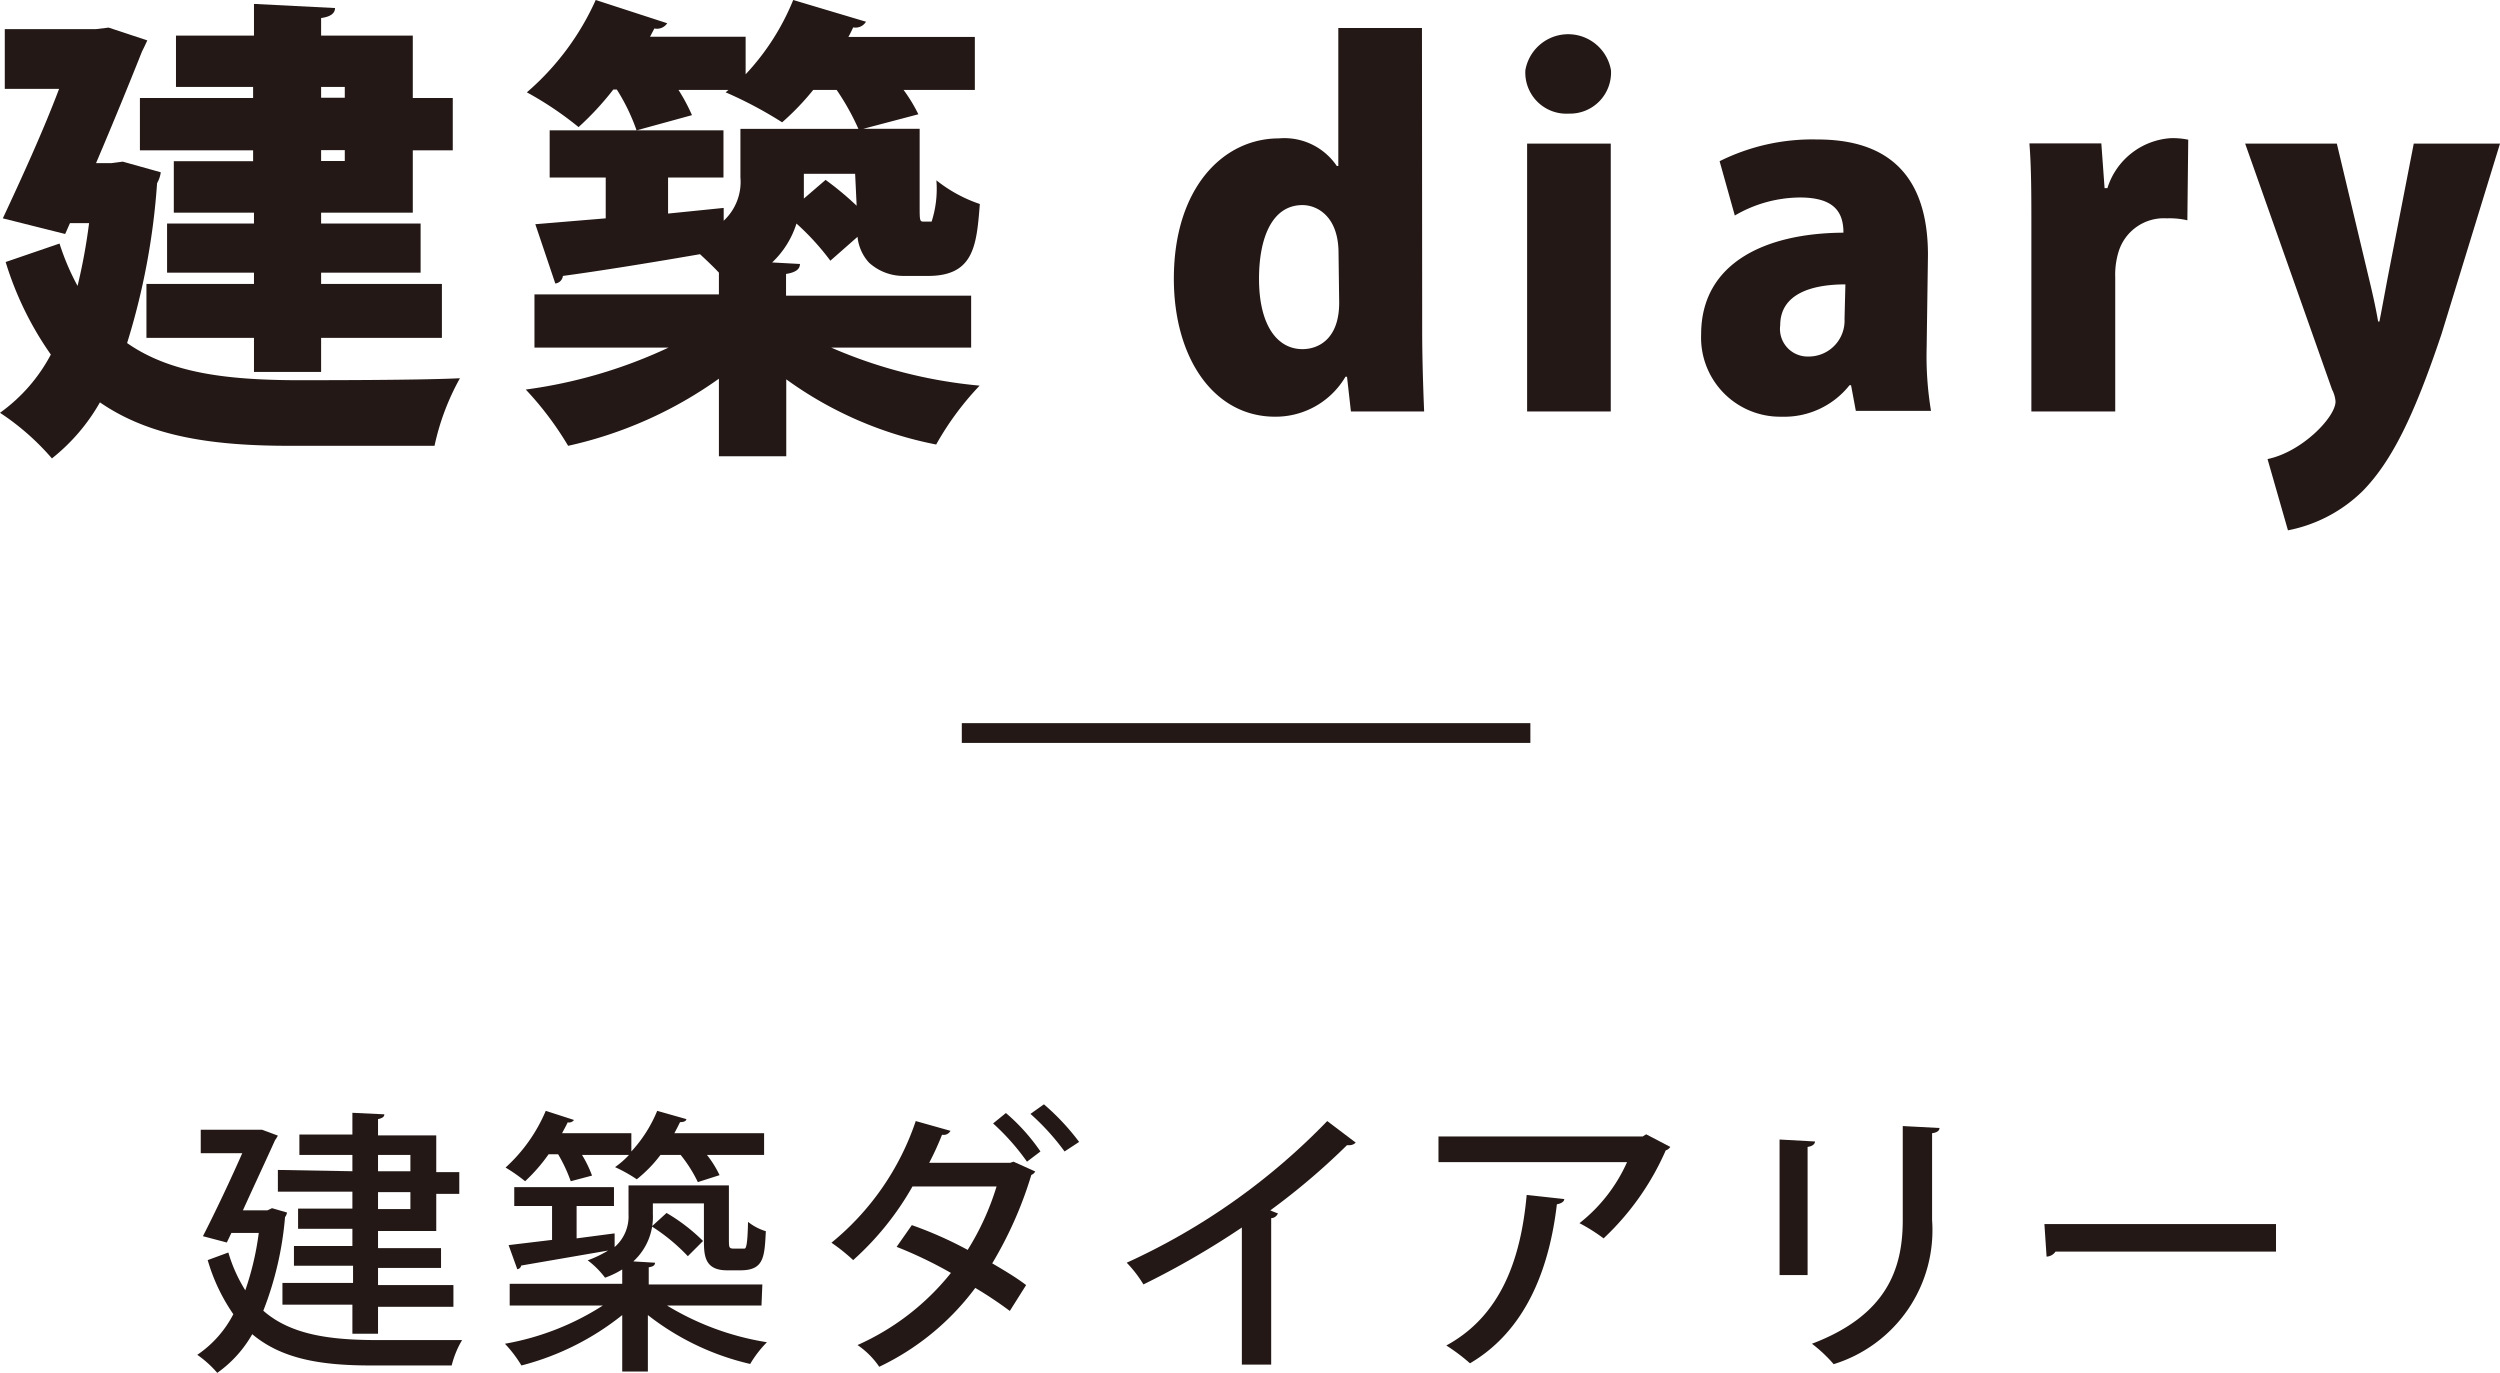 <svg xmlns="http://www.w3.org/2000/svg" viewBox="0 0 115.07 63.19"><defs><style>.cls-1{fill:#231815;}.cls-2{fill:none;stroke:#231815;stroke-miterlimit:10;stroke-width:0.91px;}</style></defs><title>アセット 1</title><g id="レイヤー_2" data-name="レイヤー 2"><g id="修正"><path class="cls-1" d="M5.65,7.44l1.75.49a1.35,1.35,0,0,1-.17.5,32.08,32.08,0,0,1-1.38,7.36c2,1.4,4.62,1.68,7.6,1.71,1.55,0,5.86,0,7.72-.09A11.17,11.17,0,0,0,20,20.52H13.36c-3.53,0-6.44-.4-8.76-2a8.9,8.9,0,0,1-2.21,2.58A11.5,11.5,0,0,0,0,19a7.73,7.73,0,0,0,2.34-2.68A15,15,0,0,1,.26,12.06l2.48-.85a11.1,11.1,0,0,0,.83,1.95,26.3,26.3,0,0,0,.53-2.89H3.22l-.22.5L.13,10.05C1,8.19,2,6,2.72,4.09H.22V1.34h4.2L5,1.27l1.78.59c-.07.15-.16.35-.24.5C6,3.72,5.23,5.61,4.42,7.51h.7Zm6-2.93V4H8.1V1.64h3.59V.18l3.73.19c0,.24-.2.4-.64.46v.81H19V4.51h1.84V6.92H19V9.79H14.78v.5h4.58v2.26H14.78v.52h5.56v2.48H14.78v1.57H11.69V15.55H6.74V13.07h4.95v-.52h-4V10.29h4v-.5H8V7.42h3.65v-.5H6.44V4.51ZM15.87,4H14.78v.5h1.09Zm0,3.41v-.5H14.78v.5Z"/><path class="cls-1" d="M44.7,16H38.26a22.15,22.15,0,0,0,6.83,1.75,13.5,13.5,0,0,0-2,2.71,17.42,17.42,0,0,1-6.9-3V21H33.09V17.43a19,19,0,0,1-6.94,3.09,14.77,14.77,0,0,0-1.95-2.59A22.45,22.45,0,0,0,30.77,16H24.6V13.55h8.49v-1c-.26-.28-.59-.59-.87-.85-2.37.41-4.67.78-6.31,1a.4.4,0,0,1-.35.35l-.92-2.73,3.24-.27V8.17H25.3V6h8V8.17H30.75V9.83l2.56-.26,0,.59a2.44,2.44,0,0,0,.77-2V5.93h5.43a11.25,11.25,0,0,0-1-1.79H37.43A11.81,11.81,0,0,1,36,5.63,18.66,18.66,0,0,0,33.4,4.25l.13-.11h-2.3a8.43,8.43,0,0,1,.62,1.16L29.3,6a9.1,9.1,0,0,0-.91-1.88h-.16a13.38,13.38,0,0,1-1.6,1.73,15.47,15.47,0,0,0-2.38-1.6A12.18,12.18,0,0,0,27.42,0l3.29,1.07a.56.56,0,0,1-.59.24l-.2.38h4.4V3.42A11.07,11.07,0,0,0,36.51,0l3.35,1a.56.56,0,0,1-.59.26c-.07.15-.13.28-.22.44h5.82V4.14H41.59a7.14,7.14,0,0,1,.68,1.12l-2.54.67h2.6V9.48c0,.66,0,.72.18.72s.31,0,.37,0A4.9,4.9,0,0,0,43.1,8.3a6.57,6.57,0,0,0,2,1.09c-.15,1.89-.26,3.31-2.38,3.31H41.61A2.35,2.35,0,0,1,40,12.09a2.06,2.06,0,0,1-.53-1.19L38.22,12a11.57,11.57,0,0,0-1.56-1.71,4.19,4.19,0,0,1-1.12,1.79l1.28.07c0,.24-.2.39-.64.46v1H44.7ZM39.36,8H37c0,.48,0,.57,0,1.14l1-.86a14.09,14.09,0,0,1,1.43,1.19Z"/><path class="cls-1" d="M65.46,15.17c0,1.36.05,2.79.09,3.77H62.18L62,17.34h-.07a3.73,3.73,0,0,1-3.24,1.84c-2.83,0-4.66-2.71-4.66-6.35,0-4.18,2.27-6.46,4.83-6.46a2.91,2.91,0,0,1,2.67,1.27h.07V1.29h3.85Zm-3.85-3.52c0-1.71-1-2.21-1.66-2.21-1.41,0-2,1.53-2,3.39,0,2.13.83,3.24,2,3.24.73,0,1.69-.46,1.69-2.14Z"/><path class="cls-1" d="M72.21,5.23a1.89,1.89,0,0,1-2-2,2,2,0,0,1,3.94,0A1.89,1.89,0,0,1,72.21,5.23Zm1.93,13.71H70.29V6.61h3.85Z"/><path class="cls-1" d="M88.68,16a15.36,15.36,0,0,0,.2,2.91H85.42l-.22-1.18h-.07A3.83,3.83,0,0,1,82,19.18a3.64,3.64,0,0,1-3.7-3.79c0-3.26,2.91-4.66,6.55-4.68,0-.94-.42-1.62-2-1.62a6,6,0,0,0-3,.83l-.7-2.5a9.57,9.57,0,0,1,4.51-1c4.07,0,5.08,2.59,5.08,5.32Zm-3.74-2.91c-1.6,0-3,.46-3,1.88a1.27,1.27,0,0,0,1.29,1.44,1.65,1.65,0,0,0,1.67-1.73Z"/><path class="cls-1" d="M100.68,10.14a3.56,3.56,0,0,0-.94-.09,2.18,2.18,0,0,0-2.23,1.55,3.62,3.62,0,0,0-.15,1.17v6.17H93.5V10.6c0-1.62,0-2.87-.09-4h3.31l.15,2.06H97a3.28,3.28,0,0,1,2.91-2.3,3.52,3.52,0,0,1,.81.07Z"/><path class="cls-1" d="M115.07,6.61l-2.69,8.76c-1.27,3.79-2.3,5.87-3.63,7.23a6.74,6.74,0,0,1-3.44,1.81l-.94-3.28c1.59-.33,3.13-1.93,3.13-2.65a1.43,1.43,0,0,0-.16-.55l-4-11.32h4.22L109,12.66c.17.7.35,1.48.46,2.14h.06c.13-.66.27-1.44.4-2.12l1.18-6.07Z"/><line class="cls-2" x1="44.27" y1="33.74" x2="70.44" y2="33.74"/><path class="cls-1" d="M12.52,55.61l.69.2a.45.45,0,0,1-.09.21,15.29,15.29,0,0,1-1,4.31c1.24,1.09,3,1.33,5,1.35.64,0,3.36,0,4.15,0a4.3,4.3,0,0,0-.48,1.17h-3.7c-2.27,0-4.1-.28-5.48-1.44A5.49,5.49,0,0,1,10,63.19a4.87,4.87,0,0,0-.92-.83,5.05,5.05,0,0,0,1.66-1.87A8.52,8.52,0,0,1,9.56,58l.95-.35a7,7,0,0,0,.78,1.74,13.16,13.16,0,0,0,.62-2.64H10.65l-.21.44-1.1-.29c.6-1.17,1.31-2.68,1.81-3.82H9.24V52h2.6l.22,0,.73.27a1.48,1.48,0,0,1-.13.21c-.36.8-.92,2-1.48,3.23h1.13Zm3.7-1.7v-.75H13.78v-.94h2.44v-1l1.47.07c0,.12-.1.18-.29.22v.75h2.68v1.69h1.06v1H20.08v1.71H17.4v.79h2.9v.91H17.4v.79h3.47v1H17.4v1.24H16.22V60.05H13v-1h3.25v-.79H13.53v-.91h2.69v-.79h-2.5v-.93h2.5v-.78H12.79v-1Zm2.67-.75H17.4v.75h1.49Zm0,2.49v-.78H17.4v.78Z"/><path class="cls-1" d="M35.05,60.09H30.7a12.64,12.64,0,0,0,4.6,1.69,5.12,5.12,0,0,0-.77,1,12,12,0,0,1-4.71-2.25v2.6H28.64v-2.6A12.34,12.34,0,0,1,24,62.85a5.73,5.73,0,0,0-.76-1,12.27,12.27,0,0,0,4.51-1.76H23.46v-1h5.18v-.66a4.15,4.15,0,0,1-.79.38,4,4,0,0,0-.8-.8,5.18,5.18,0,0,0,.94-.45h0l-4,.69a.21.21,0,0,1-.18.17l-.4-1.11,2-.24V55.51H23.67v-.87h4.59v.87H26.54V57l1.75-.23,0,.63a1.87,1.87,0,0,0,.64-1.5V54.56h4.62V57c0,.42,0,.47.22.47.38,0,.42,0,.5,0s.14-.24.16-1.23a2.47,2.47,0,0,0,.82.43c-.06,1.2-.09,1.8-1.17,1.8h-.62c-1.06,0-1.06-.73-1.06-1.43V55.39H30.05v.49a2.78,2.78,0,0,1-.9,2.18l1,.06c0,.12-.09.18-.29.21v.79h5.23Zm-8.78-5.72a7,7,0,0,0-.58-1.24h-.44a7.88,7.88,0,0,1-1.08,1.24,7.56,7.56,0,0,0-.9-.63,7.42,7.42,0,0,0,1.85-2.61l1.3.42a.28.28,0,0,1-.29.11c-.08.17-.17.33-.26.5h3.19V53a6.26,6.26,0,0,0,1.19-1.87l1.34.38c0,.1-.14.14-.29.14-.08.17-.17.34-.26.51h4.13v1H32.54a4.76,4.76,0,0,1,.58.93l-1,.32a6.33,6.33,0,0,0-.79-1.25h-.93a6.11,6.11,0,0,1-1.09,1.12,7,7,0,0,0-1-.56,4.07,4.07,0,0,0,.64-.56H26.79a5.36,5.36,0,0,1,.46.95Zm5.39,3.45A8.76,8.76,0,0,0,30,56.45l.68-.62a8.41,8.41,0,0,1,1.68,1.29Z"/><path class="cls-1" d="M47.65,53.92a.35.35,0,0,1-.18.16,18,18,0,0,1-1.8,4.07c.5.29,1.15.68,1.56,1l-.75,1.19a18.29,18.29,0,0,0-1.59-1.06,11.85,11.85,0,0,1-4.42,3.63,3.78,3.78,0,0,0-1-1,11.47,11.47,0,0,0,4.3-3.32,19.6,19.6,0,0,0-2.5-1.2l.7-1a17.91,17.91,0,0,1,2.57,1.14,12.18,12.18,0,0,0,1.33-2.92H42A13.37,13.37,0,0,1,39.27,58a8.42,8.42,0,0,0-1-.8,12.28,12.28,0,0,0,3.88-5.6l1.6.45a.36.36,0,0,1-.39.18,13.31,13.31,0,0,1-.59,1.29h3.73l.15-.05ZM46.3,51.23A9,9,0,0,1,47.89,53l-.62.47a10.59,10.59,0,0,0-1.56-1.76Zm1.75-.4a10.85,10.85,0,0,1,1.62,1.73L49,53a10.92,10.92,0,0,0-1.57-1.73Z"/><path class="cls-1" d="M62.4,52.59a.38.38,0,0,1-.28.12H62a31.79,31.79,0,0,1-3.53,3,3.61,3.61,0,0,0,.35.14.35.35,0,0,1-.31.22v6.74H57.16V56.5a38.56,38.56,0,0,1-4.53,2.62,5.54,5.54,0,0,0-.77-1,30.22,30.22,0,0,0,9.23-6.52Z"/><path class="cls-1" d="M76.88,52.79a.39.39,0,0,1-.21.16A12.29,12.29,0,0,1,73.81,57a8.07,8.07,0,0,0-1.11-.7,7.39,7.39,0,0,0,2.19-2.81H66.21V52.31h9.4l.16-.1ZM72,55.19c0,.12-.15.21-.34.24-.34,2.9-1.39,5.79-4,7.32a8.61,8.61,0,0,0-1.09-.82C69.06,60.58,70,58,70.27,55Z"/><path class="cls-1" d="M81.91,58.69V52.45l1.63.09c0,.12-.12.22-.34.25v5.9Zm7.36-6.77c0,.13-.12.21-.34.24v4a6.45,6.45,0,0,1-4.53,6.63,6.6,6.6,0,0,0-1-.94c3.45-1.31,4.18-3.45,4.18-5.69V51.83Z"/><path class="cls-1" d="M94.1,56.34h10.66v1.27H94.61a.52.52,0,0,1-.41.23Z"/></g></g></svg>